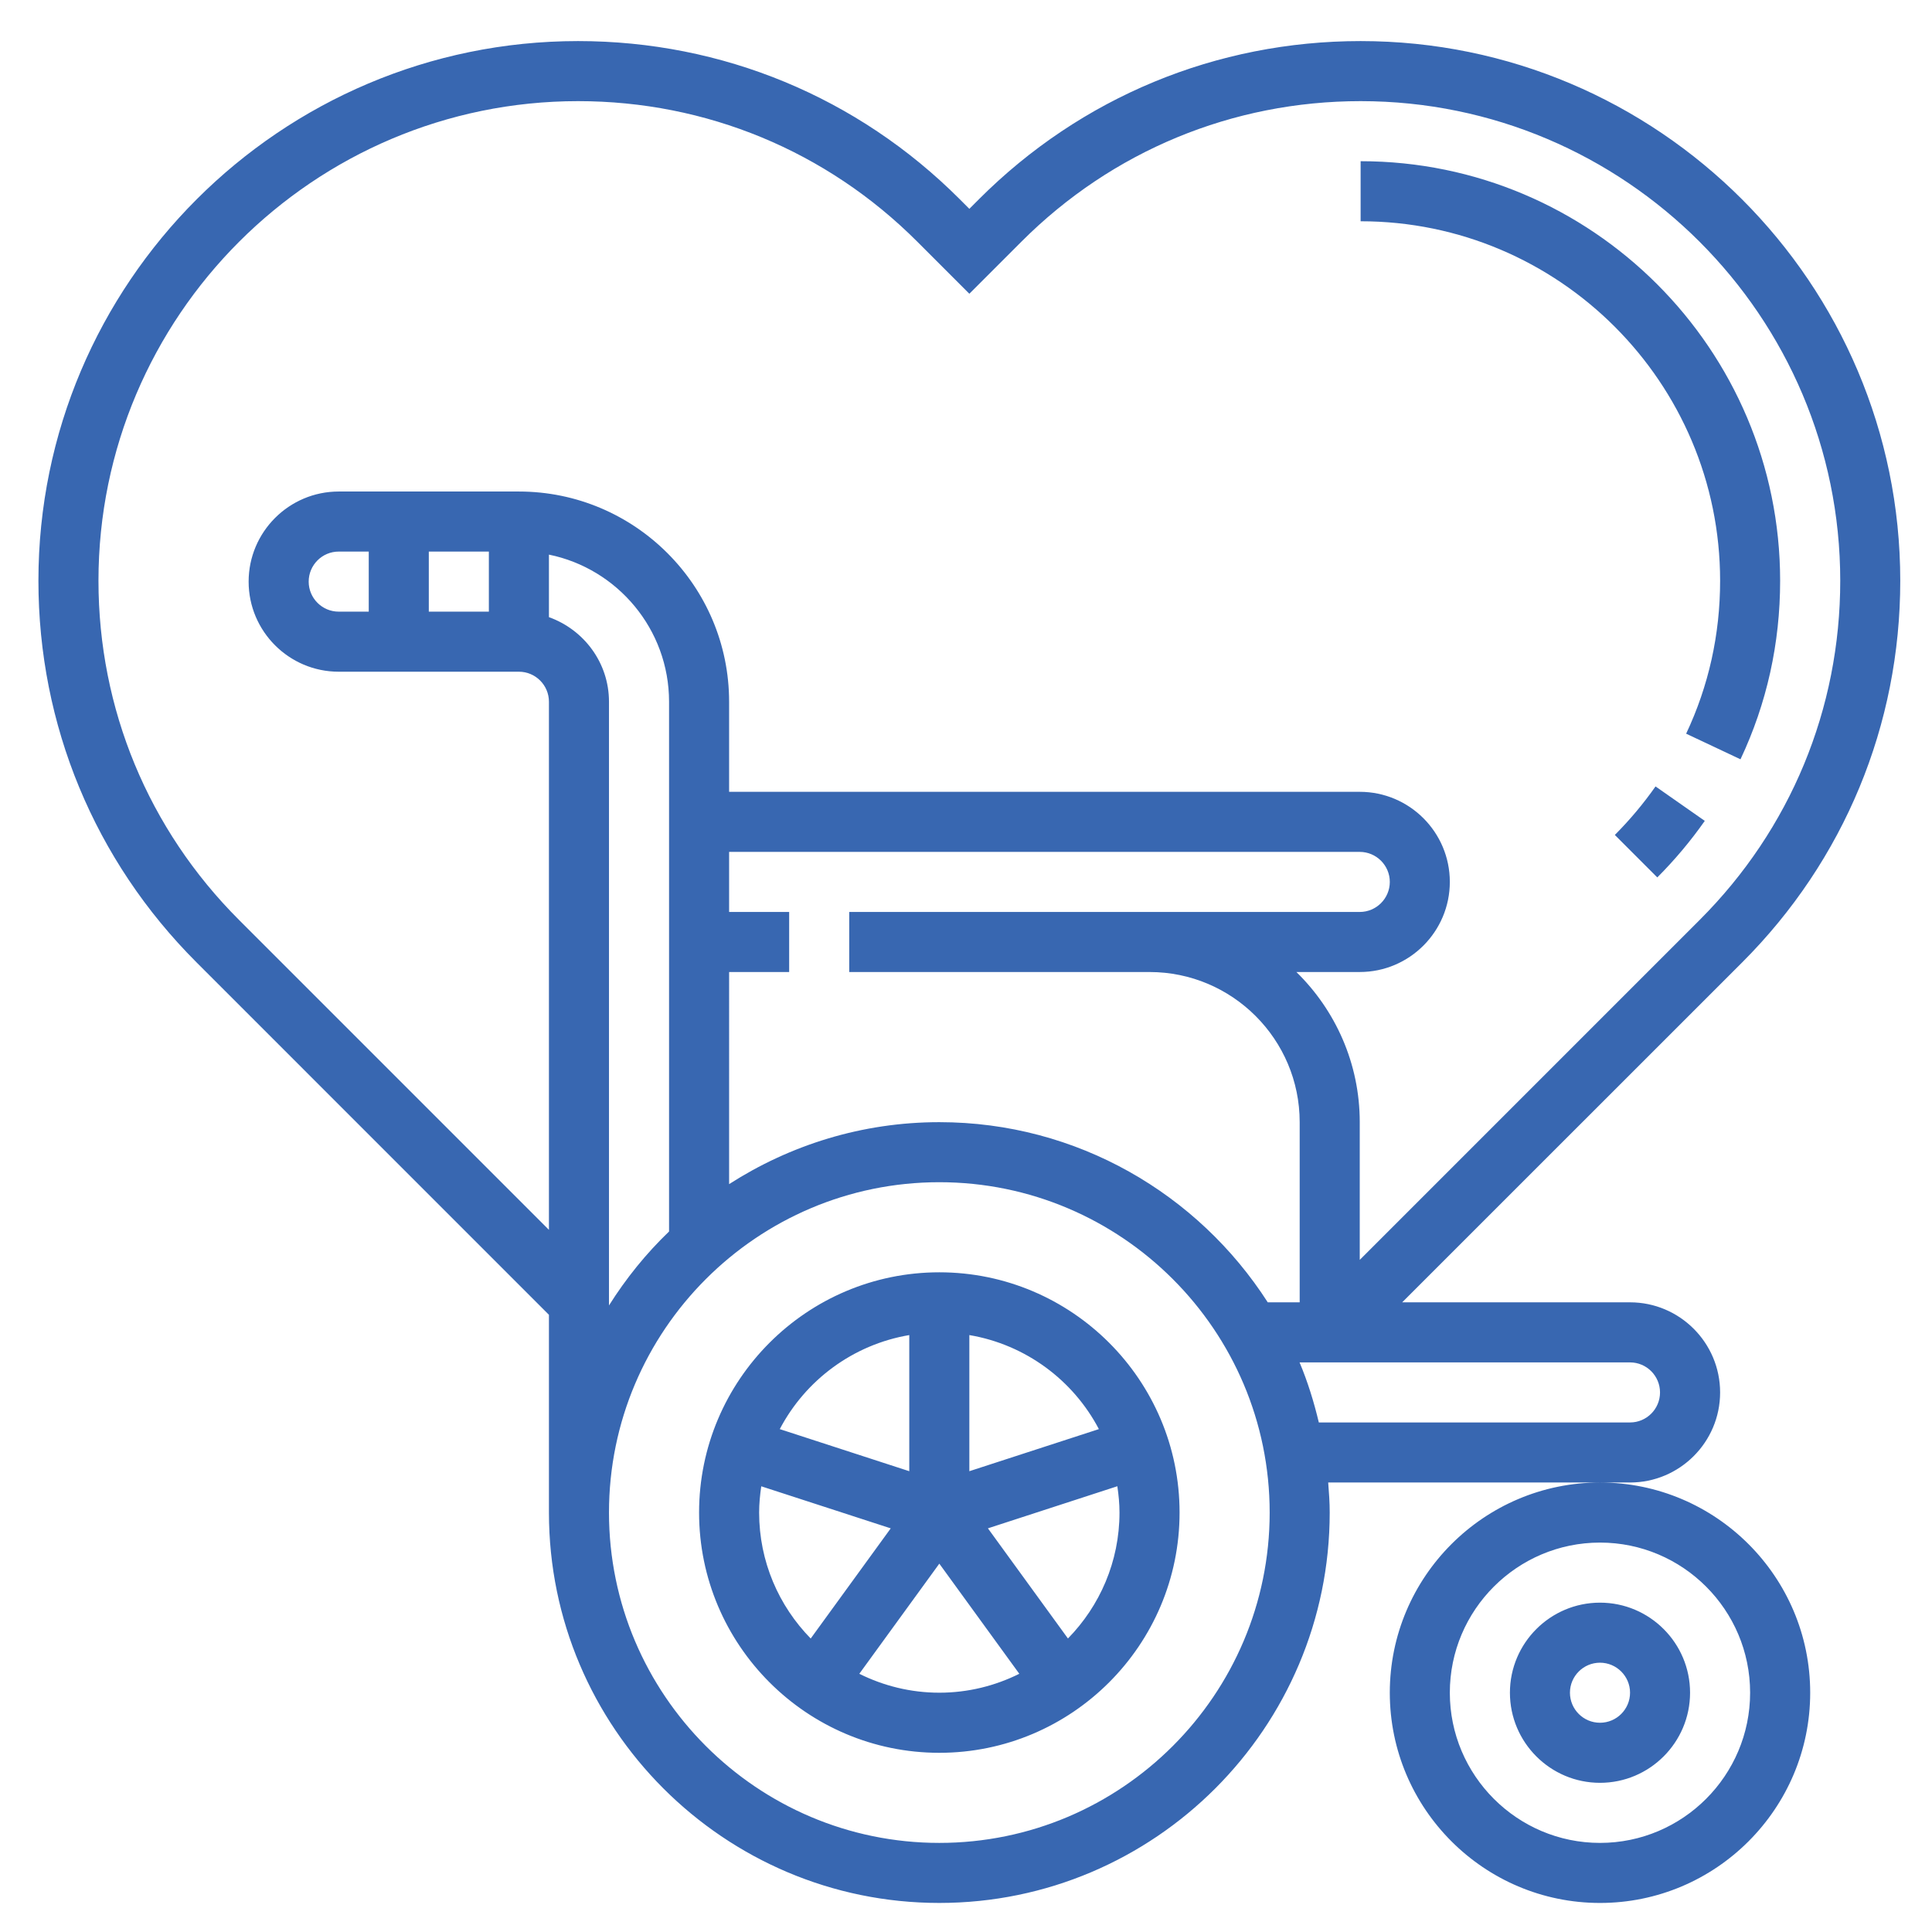 <?xml version="1.0" encoding="utf-8"?>
<!-- Generator: Adobe Illustrator 15.0.0, SVG Export Plug-In . SVG Version: 6.00 Build 0)  -->
<!DOCTYPE svg PUBLIC "-//W3C//DTD SVG 1.1//EN" "http://www.w3.org/Graphics/SVG/1.1/DTD/svg11.dtd">
<svg version="1.1" id="レイヤー_1" xmlns="http://www.w3.org/2000/svg" xmlns:xlink="http://www.w3.org/1999/xlink" x="0px"
	 y="0px" width="241px" height="241px" viewBox="0 0 241 241" enable-background="new 0 0 241 241" xml:space="preserve">
<g>
	<g>
		<path fill="#3867B1" d="M117.171,158.709c-16.521,0-29.967,13.446-29.967,29.969c0,16.526,13.446,29.969,29.967,29.969
			c16.525,0,29.97-13.442,29.97-29.969C147.142,172.155,133.696,158.709,117.171,158.709z M120.918,166.539
			c7.025,1.189,12.957,5.629,16.157,11.73l-16.157,5.251V166.539z M113.424,166.539v16.981L97.27,178.27
			C100.472,172.168,106.399,167.729,113.424,166.539z M94.695,188.678c0-1.116,0.109-2.206,0.266-3.276l16.151,5.247l-9.983,13.741
			C97.157,200.336,94.695,194.793,94.695,188.678z M117.171,211.149c-3.589,0-6.967-0.86-9.98-2.359l9.98-13.738l9.978,13.738
			C124.139,210.289,120.76,211.149,117.171,211.149z M139.647,188.678c0,6.115-2.462,11.658-6.43,15.709l-9.983-13.741l16.145-5.251
			C139.538,186.472,139.647,187.562,139.647,188.678z M214.569,72.444c0,6.694-1.426,13.115-4.237,19.077l6.779,3.195
			c3.287-6.974,4.945-14.466,4.945-22.272c0-28.862-23.479-52.335-52.33-52.335v7.492C194.451,27.601,214.569,47.714,214.569,72.444
			z M201.437,104.152l5.297,5.299c2.173-2.179,4.167-4.551,5.922-7.054l-6.142-4.297
			C205.009,100.244,203.304,102.278,201.437,104.152z M199.585,184.93c-14.456,0-26.22,11.764-26.22,26.22
			c0,14.463,11.764,26.227,26.22,26.227s26.221-11.764,26.221-26.227C225.806,196.693,214.041,184.93,199.585,184.93z
			 M199.585,229.886c-10.328,0-18.732-8.408-18.732-18.736c0-10.322,8.404-18.727,18.732-18.727
			c10.329,0,18.727,8.404,18.727,18.727C218.312,221.478,209.914,229.886,199.585,229.886z M199.585,199.917
			c-6.197,0-11.235,5.045-11.235,11.232c0,6.198,5.038,11.242,11.235,11.242c6.198,0,11.236-5.044,11.236-11.242
			C210.821,204.962,205.783,199.917,199.585,199.917z M199.585,214.898c-2.07,0-3.748-1.679-3.748-3.749
			c0-2.057,1.678-3.742,3.748-3.742c2.063,0,3.749,1.686,3.749,3.742C203.334,213.22,201.648,214.898,199.585,214.898z
			 M214.569,173.697c0-6.198-5.045-11.243-11.235-11.243H174.91l42.418-42.41c12.714-12.716,19.713-29.62,19.713-47.6
			c0-37.122-30.198-67.32-67.314-67.32c-17.985,0-34.884,6.999-47.605,19.72l-1.203,1.207l-1.206-1.207
			c-12.718-12.721-29.62-19.72-47.602-19.72c-37.119,0-67.318,30.198-67.318,67.32c0,17.98,7,34.884,19.72,47.6l43.963,43.966
			v24.668c0,26.852,21.847,48.698,48.697,48.698c26.853,0,48.697-21.847,48.697-48.698c0-1.263-0.09-2.506-0.189-3.748h33.906h3.749
			C209.524,184.93,214.569,179.892,214.569,173.697z M68.475,153.412l-38.667-38.667C18.507,103.444,12.283,88.42,12.283,72.444
			c0-32.99,26.838-59.828,59.828-59.828c15.981,0,31.004,6.221,42.304,17.521l6.503,6.505l6.504-6.505
			c11.299-11.301,26.323-17.521,42.305-17.521c32.989,0,59.827,26.838,59.827,59.828c0,15.981-6.221,31-17.526,42.301
			l-42.411,42.415v-17.181c0-7.334-3.034-13.964-7.905-18.729h7.905c6.198,0,11.236-5.044,11.236-11.241
			s-5.038-11.236-11.236-11.236H90.95V87.533c0-14.456-11.764-26.22-26.22-26.22H42.251c-6.194,0-11.237,5.045-11.237,11.241
			c0,6.196,5.043,11.236,11.237,11.236h22.479c2.065,0,3.745,1.68,3.745,3.744V153.412z M90.95,113.758v-7.492h78.667
			c2.063,0,3.749,1.685,3.749,3.744c0,2.069-1.686,3.749-3.749,3.749h-63.683v7.492h37.463c10.328,0,18.727,8.404,18.727,18.729
			v22.475h-3.981c-8.667-13.495-23.777-22.475-40.97-22.475c-9.656,0-18.644,2.864-26.222,7.729V121.25h7.49v-7.492H90.95z
			 M60.982,68.805v7.492H53.49v-7.492H60.982z M45.998,68.805v7.492h-3.747c-2.067,0-3.745-1.68-3.745-3.744
			c0-2.068,1.678-3.749,3.745-3.749H45.998z M68.475,76.985v-7.801c8.537,1.74,14.984,9.307,14.984,18.349v66.085
			c-2.865,2.752-5.369,5.849-7.494,9.226V87.533C75.965,82.658,72.821,78.54,68.475,76.985z M117.171,229.886
			c-22.719,0-41.206-18.49-41.206-41.208c0-22.717,18.487-41.208,41.206-41.208s41.209,18.491,41.209,41.208
			C158.381,211.396,139.891,229.886,117.171,229.886z M164.512,177.438c-0.614-2.578-1.393-5.091-2.402-7.49h41.225
			c2.063,0,3.738,1.682,3.738,3.749c0,2.06-1.675,3.741-3.738,3.741H164.512z"/>
	</g>
</g>
</svg>
